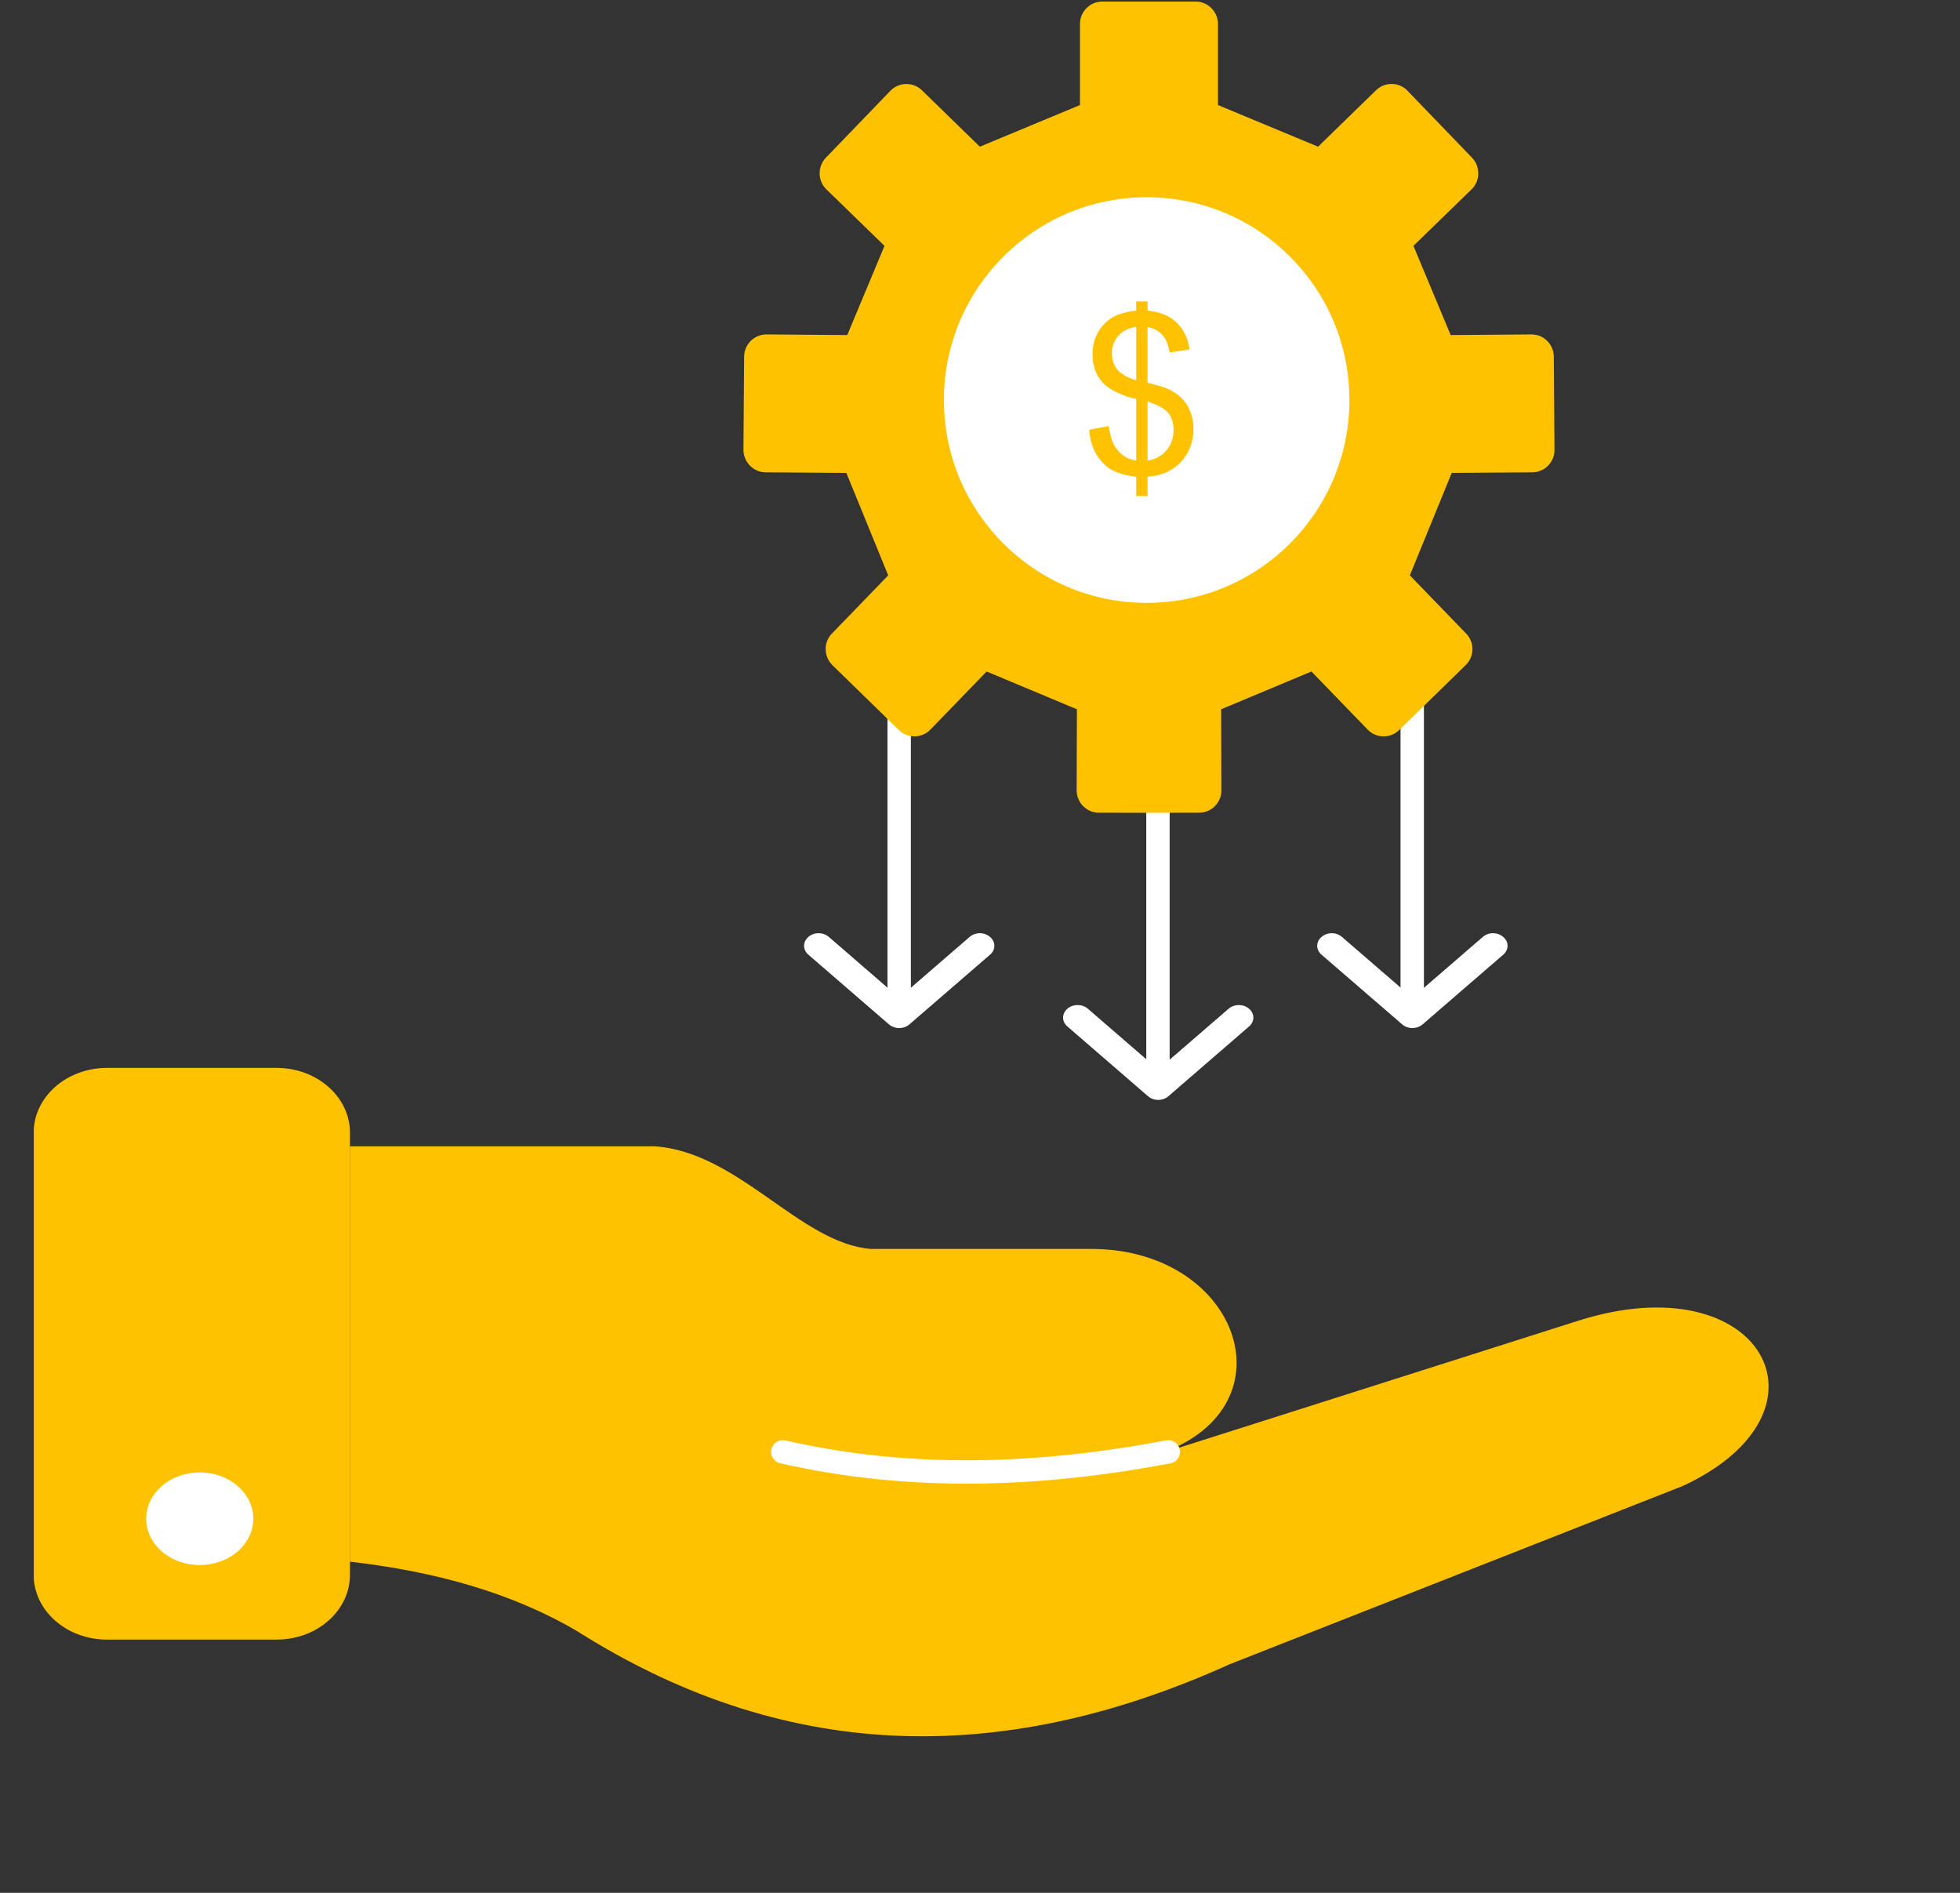 <svg xmlns="http://www.w3.org/2000/svg" width="29" height="28" viewBox="0 0 29 28" fill="none"><rect x="0" y="0" width="29" height="28" fill="#333333" stroke="none"/><g clip-path="url(#clip0_1_986)"><path d="M4.092 15.797H1.584C0.984 15.797 0.498 16.227 0.498 16.757V23.294C0.498 23.825 0.984 24.254 1.584 24.254H4.092C4.692 24.254 5.178 23.825 5.178 23.294V16.757C5.178 16.227 4.692 15.797 4.092 15.797Z" fill="#FFC200"></path><path fill-rule="evenodd" clip-rule="evenodd" d="M5.177 23.101V16.957H9.689C10.934 17.044 11.841 18.394 12.887 18.475H16.189C18.374 18.507 19.161 20.869 17.087 21.529L23.352 19.537C26.066 18.675 27.27 20.877 24.902 21.98L18.195 24.618C14.998 26.064 11.761 26.167 8.541 24.13C7.571 23.559 6.432 23.245 5.177 23.101Z" fill="#FFC200"></path><path d="M13.304 10.23V14.955" stroke="white" stroke-width="0.346" stroke-miterlimit="2.613" stroke-linecap="round" stroke-linejoin="round"></path><path d="M14.346 13.86C14.431 13.786 14.564 13.786 14.649 13.86C14.734 13.933 14.734 14.049 14.649 14.122L14.346 13.86ZM13.153 14.891L14.346 13.86L14.649 14.122L13.456 15.153H13.153V14.891ZM13.456 15.153C13.372 15.226 13.238 15.226 13.153 15.153C13.068 15.08 13.068 14.964 13.153 14.891L13.456 15.153ZM12.264 13.86L13.456 14.891L13.153 15.153L11.96 14.122L12.264 13.86ZM11.96 14.122C11.876 14.049 11.876 13.933 11.96 13.86C12.045 13.786 12.179 13.786 12.264 13.86L11.96 14.122Z" fill="white"></path><path d="M17.133 11.289V16.015" stroke="white" stroke-width="0.346" stroke-miterlimit="2.613" stroke-linecap="round" stroke-linejoin="round"></path><path d="M18.178 14.922C18.263 14.849 18.397 14.849 18.481 14.922C18.566 14.995 18.566 15.111 18.481 15.184L18.178 14.922ZM16.985 15.953L18.178 14.922L18.481 15.184L17.289 16.215H16.985V15.953ZM17.289 16.215C17.204 16.289 17.07 16.289 16.985 16.215C16.901 16.142 16.901 16.027 16.985 15.953L17.289 16.215ZM16.096 14.922L17.289 15.953L16.985 16.215L15.793 15.184L16.096 14.922ZM15.793 15.184C15.708 15.111 15.708 14.995 15.793 14.922C15.877 14.849 16.011 14.849 16.096 14.922L15.793 15.184Z" fill="white"></path><path d="M20.895 10.23V14.955" stroke="white" stroke-width="0.346" stroke-miterlimit="2.613" stroke-linecap="round" stroke-linejoin="round"></path><path d="M21.939 13.86C22.023 13.786 22.157 13.786 22.242 13.86C22.327 13.933 22.327 14.049 22.242 14.122L21.939 13.86ZM20.746 14.891L21.939 13.86L22.242 14.122L21.049 15.153H20.746V14.891ZM21.049 15.153C20.964 15.226 20.831 15.226 20.746 15.153C20.661 15.08 20.661 14.964 20.746 14.891L21.049 15.153ZM19.856 13.86L21.049 14.891L20.746 15.153L19.553 14.122L19.856 13.86ZM19.553 14.122C19.468 14.049 19.468 13.933 19.553 13.86C19.638 13.786 19.771 13.786 19.856 13.86L19.553 14.122Z" fill="white"></path><path d="M2.965 23.151C3.403 23.147 3.753 22.836 3.748 22.458C3.743 22.079 3.384 21.776 2.946 21.781C2.508 21.785 2.158 22.096 2.163 22.474C2.168 22.853 2.527 23.156 2.965 23.151Z" fill="white"></path><path d="M11.583 21.477C13.485 21.91 15.387 21.835 17.286 21.477" stroke="white" stroke-width="0.346" stroke-miterlimit="2.613" stroke-linecap="round" stroke-linejoin="round"></path><path fill-rule="evenodd" clip-rule="evenodd" d="M16.257 12.022C16.077 12.022 15.93 11.872 15.93 11.691L15.934 10.492L14.598 9.933L13.766 10.793C13.639 10.923 13.43 10.927 13.301 10.8L12.315 9.838C12.187 9.711 12.182 9.501 12.309 9.372L13.142 8.511L12.522 6.995L11.327 6.987C11.147 6.985 11 6.835 11 6.654L11.01 5.274C11.012 5.093 11.162 4.945 11.342 4.947L12.536 4.956L13.087 3.637L12.227 2.801C12.097 2.675 12.094 2.464 12.219 2.334L13.175 1.342C13.301 1.213 13.51 1.209 13.639 1.334L14.498 2.17L15.979 1.554V0.354C15.979 0.173 16.127 0.023 16.308 0.023H17.691C17.871 0.023 18.021 0.171 18.021 0.354V1.554L19.502 2.17L20.361 1.334C20.49 1.209 20.701 1.211 20.825 1.342L21.781 2.334C21.905 2.464 21.904 2.675 21.773 2.801L20.913 3.637L21.464 4.956L22.658 4.947C22.838 4.945 22.988 5.093 22.99 5.274L23 6.654C23.002 6.835 22.855 6.985 22.675 6.987L21.48 6.995L20.86 8.511L21.693 9.372C21.82 9.501 21.816 9.713 21.687 9.838L20.701 10.8C20.572 10.927 20.361 10.923 20.236 10.793L19.404 9.933L18.068 10.492L18.072 11.691C18.072 11.872 17.925 12.022 17.745 12.022C17.25 12.024 16.757 12.024 16.262 12.022H16.257Z" fill="#FFC200"></path><path d="M16.966 8.918C18.623 8.918 19.966 7.575 19.966 5.918C19.966 4.261 18.623 2.918 16.966 2.918C15.309 2.918 13.966 4.261 13.966 5.918C13.966 7.575 15.309 8.918 16.966 8.918Z" fill="white"></path><path d="M16.811 7.339V7.053C16.668 7.035 16.551 7.003 16.461 6.958C16.372 6.911 16.295 6.836 16.229 6.734C16.164 6.631 16.127 6.505 16.116 6.357L16.404 6.303C16.426 6.456 16.465 6.569 16.521 6.641C16.602 6.743 16.698 6.8 16.811 6.812V5.901C16.693 5.878 16.573 5.833 16.45 5.764C16.359 5.713 16.288 5.642 16.238 5.552C16.19 5.462 16.165 5.36 16.165 5.246C16.165 5.042 16.237 4.877 16.382 4.751C16.478 4.666 16.621 4.614 16.811 4.595V4.459H16.979V4.595C17.146 4.611 17.278 4.66 17.375 4.742C17.5 4.845 17.576 4.988 17.601 5.169L17.305 5.214C17.288 5.101 17.253 5.016 17.199 4.956C17.146 4.896 17.073 4.856 16.979 4.837V5.662C17.123 5.698 17.219 5.726 17.265 5.746C17.355 5.786 17.427 5.833 17.483 5.889C17.54 5.946 17.582 6.012 17.612 6.09C17.643 6.167 17.658 6.251 17.658 6.341C17.658 6.539 17.595 6.704 17.469 6.837C17.343 6.969 17.18 7.04 16.979 7.05V7.339H16.811ZM16.811 4.834C16.7 4.851 16.611 4.895 16.547 4.967C16.483 5.039 16.451 5.125 16.451 5.223C16.451 5.321 16.479 5.402 16.533 5.468C16.588 5.534 16.68 5.586 16.811 5.626V4.834ZM16.979 6.812C17.091 6.798 17.182 6.75 17.254 6.667C17.328 6.584 17.364 6.482 17.364 6.36C17.364 6.256 17.338 6.173 17.286 6.11C17.235 6.047 17.133 5.99 16.979 5.94V6.812Z" fill="#FFC200"></path></g><defs><clipPath id="clip0_1_986"><rect width="28" height="28" fill="white" transform="translate(0.5 0.008)"></rect></clipPath></defs></svg>